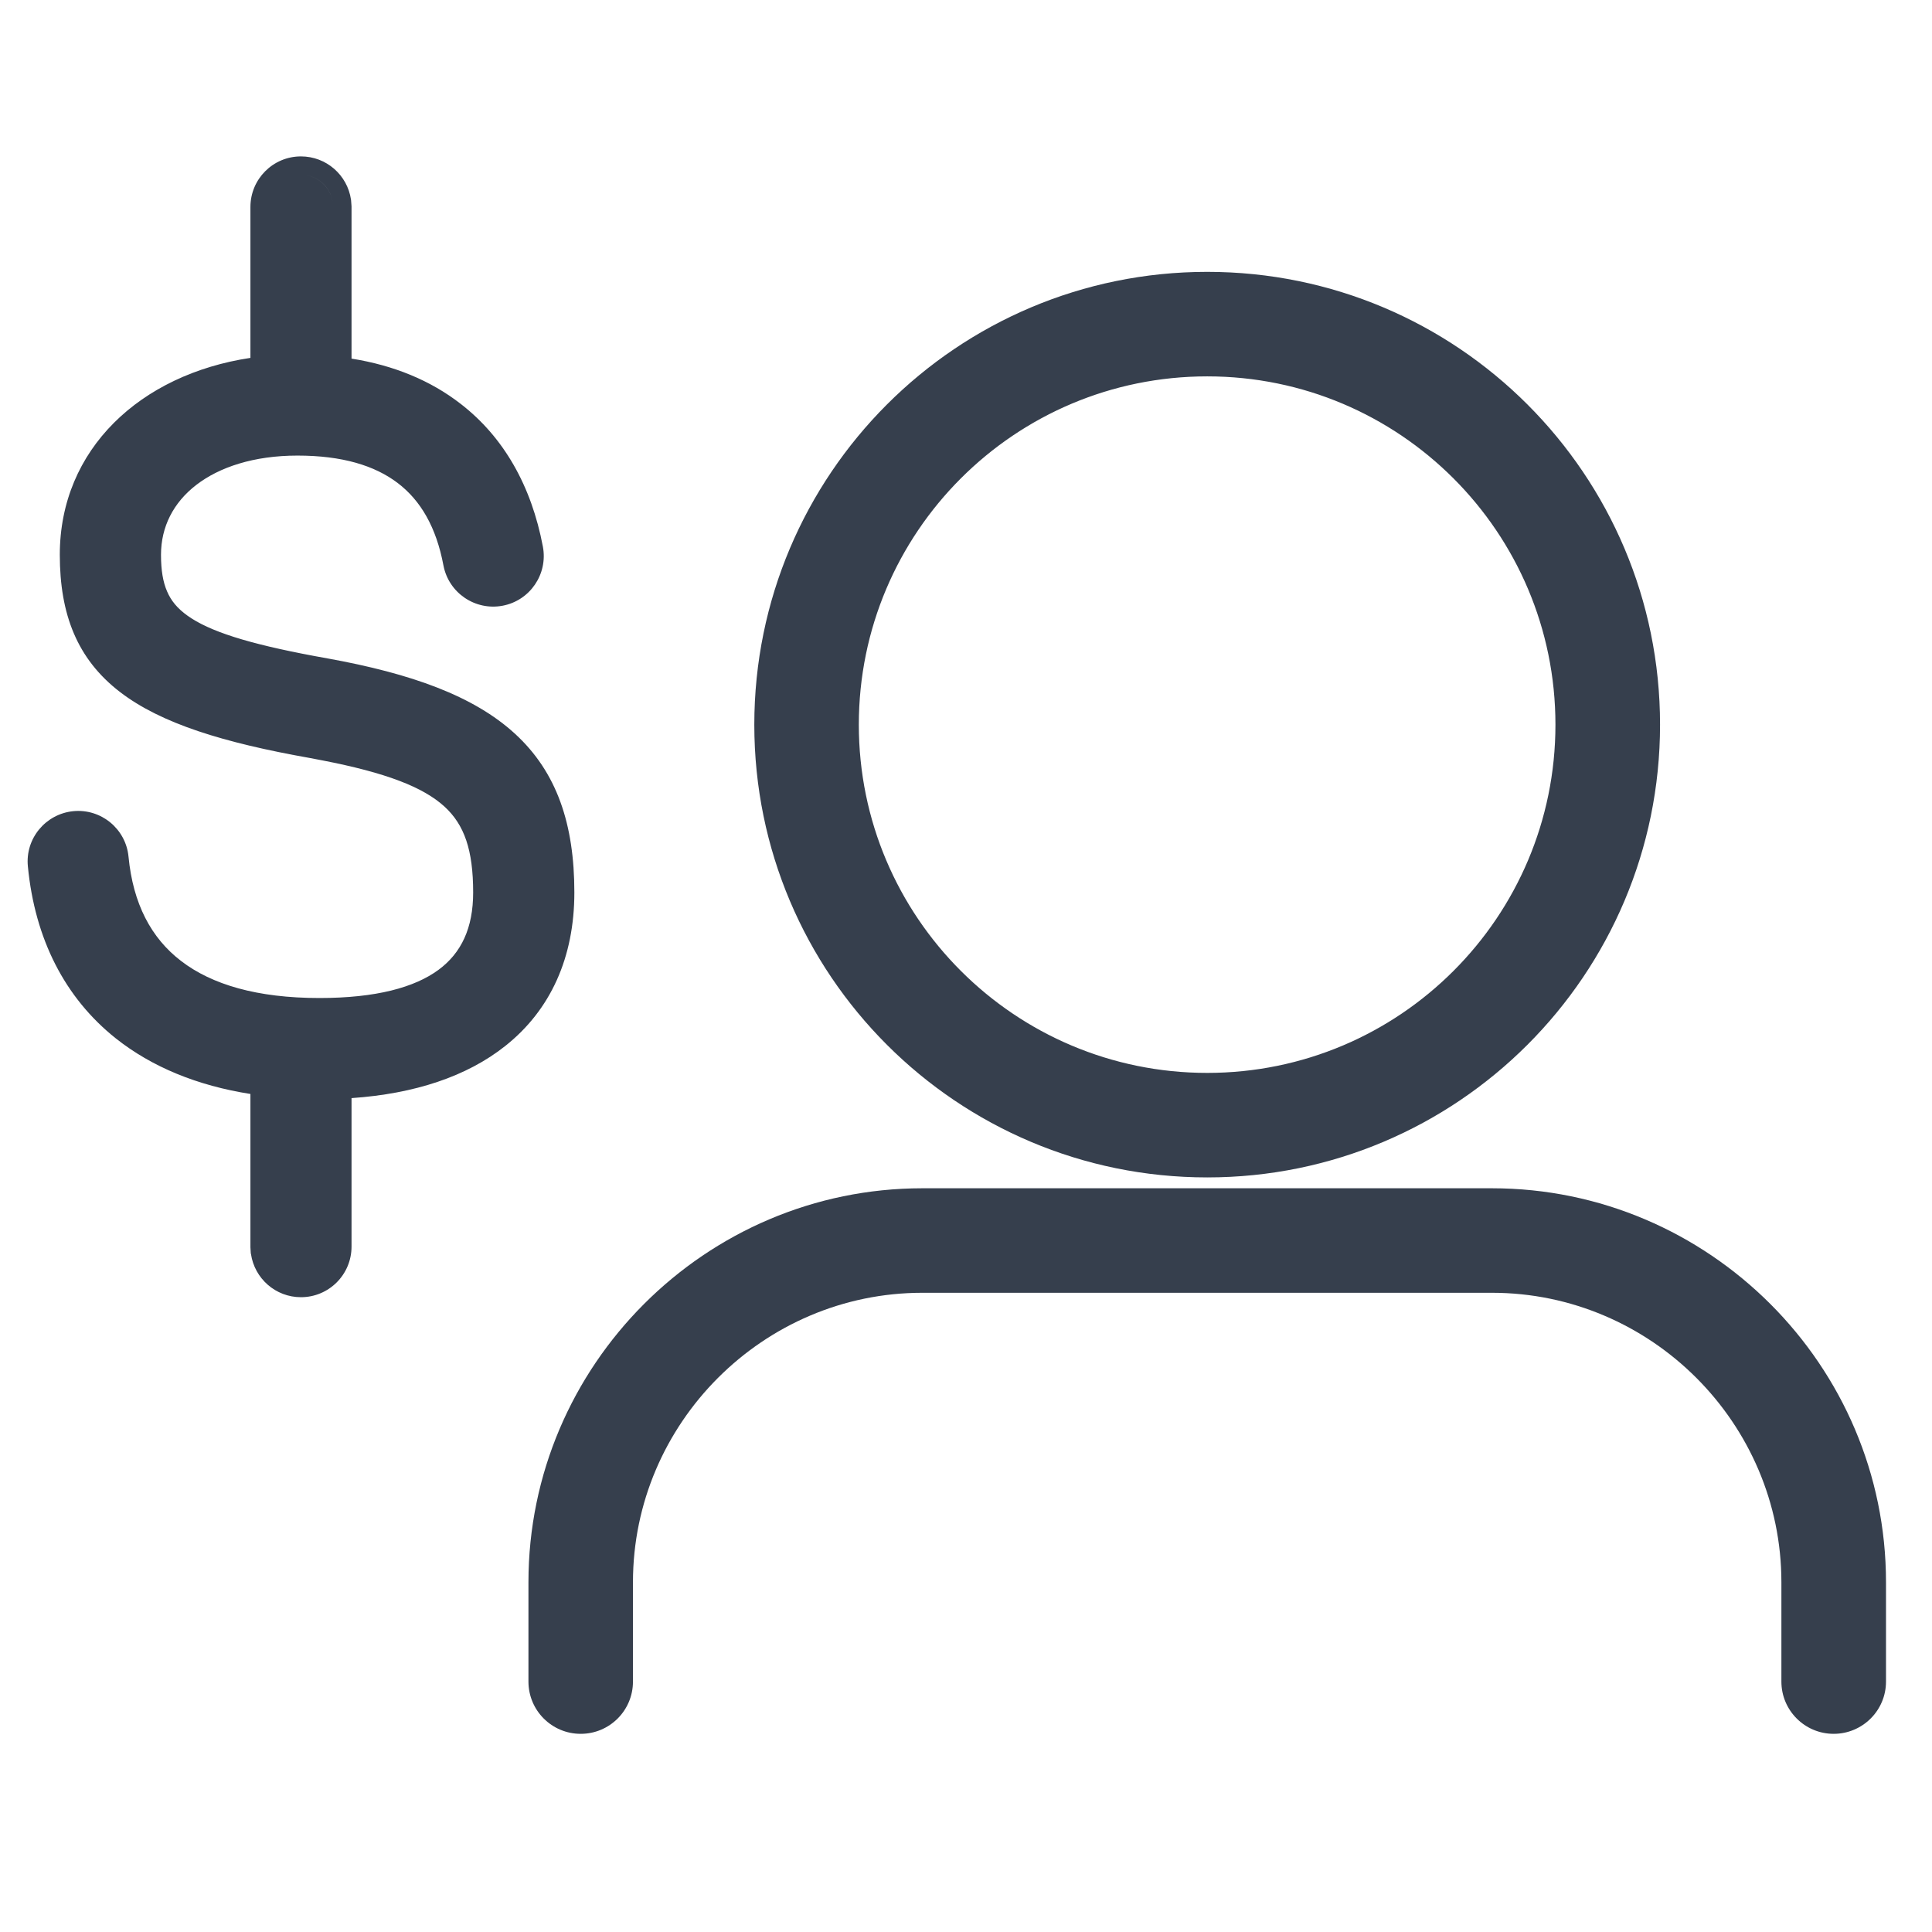 <svg width="21" height="21" viewBox="0 0 21 21" fill="none" xmlns="http://www.w3.org/2000/svg">
<path fill-rule="evenodd" clip-rule="evenodd" d="M3.821 2.243V3.898C4.28 3.971 4.68 4.135 5.009 4.391C5.474 4.751 5.776 5.279 5.901 5.942C5.957 6.24 5.761 6.528 5.463 6.584C5.164 6.64 4.877 6.444 4.82 6.146C4.742 5.73 4.572 5.44 4.324 5.251C4.072 5.059 3.717 4.952 3.233 4.952C2.758 4.952 2.383 5.078 2.132 5.272C1.885 5.463 1.75 5.726 1.75 6.03C1.75 6.2 1.772 6.327 1.816 6.428C1.858 6.527 1.926 6.612 2.038 6.692C2.274 6.861 2.691 6.995 3.419 7.131L3.419 7.131L3.562 7.157C4.473 7.322 5.149 7.565 5.596 7.974C6.054 8.393 6.243 8.96 6.243 9.701C6.243 10.406 5.985 10.979 5.491 11.37C5.074 11.701 4.505 11.889 3.821 11.936V13.55C3.821 13.854 3.575 14.1 3.271 14.1C2.995 14.1 2.767 13.896 2.728 13.631L2.726 13.624L2.722 13.558V11.891C2.143 11.8 1.65 11.597 1.259 11.287C0.706 10.847 0.379 10.207 0.303 9.417C0.273 9.115 0.495 8.847 0.797 8.817C1.099 8.788 1.368 9.009 1.397 9.312C1.446 9.822 1.642 10.196 1.969 10.446C2.301 10.701 2.793 10.848 3.472 10.848C4.089 10.848 4.506 10.733 4.766 10.542C5.014 10.359 5.143 10.088 5.143 9.701C5.143 9.238 5.047 8.964 4.83 8.766C4.598 8.555 4.196 8.399 3.503 8.265L3.503 8.265L3.367 8.239C2.432 8.073 1.752 7.865 1.306 7.523C0.839 7.165 0.65 6.678 0.65 6.03C0.65 4.881 1.527 4.07 2.722 3.89V2.25C2.722 1.946 2.968 1.7 3.271 1.7C3.548 1.7 3.776 1.904 3.815 2.169L3.816 2.176L3.821 2.243ZM3.691 11.043L3.691 11.043L3.738 11.041L3.691 11.043ZM2.647 10.963C2.723 10.981 2.802 10.995 2.884 11.008L2.884 11.008C2.802 10.995 2.723 10.981 2.647 10.963ZM3.621 2.25V3.872L3.621 3.872V2.25L3.617 2.198C3.592 2.03 3.447 1.9 3.271 1.9C3.108 1.9 2.97 2.013 2.932 2.165C2.97 2.013 3.108 1.9 3.271 1.9C3.447 1.9 3.592 2.029 3.617 2.198L3.621 2.25ZM3.621 4.073L3.621 4.073V4.073L3.621 4.073V4.073ZM3.821 4.1V4.1C4.839 4.275 5.506 4.925 5.704 5.979C5.707 5.991 5.708 6.003 5.709 6.015C5.708 6.003 5.707 5.991 5.704 5.979C5.506 4.925 4.839 4.275 3.821 4.1ZM3.621 13.55L3.621 11.946V13.55L3.621 13.55ZM2.722 4.092V4.092C2.039 4.201 1.486 4.528 1.163 5.001C1.486 4.528 2.039 4.201 2.722 4.092ZM1.55 6.03L1.55 6.03L1.55 6.048L1.55 6.03ZM3.382 7.328C2.23 7.112 1.753 6.888 1.605 6.435C1.753 6.888 2.23 7.112 3.382 7.328L3.526 7.354C4.397 7.512 5.014 7.736 5.419 8.084C5.014 7.736 4.397 7.512 3.526 7.354L3.382 7.328ZM1.198 9.331C1.179 9.139 1.008 8.998 0.816 9.016C0.786 9.019 0.757 9.026 0.73 9.036C0.757 9.026 0.786 9.019 0.816 9.016C1.008 8.998 1.179 9.139 1.198 9.331L1.198 9.331ZM13.122 12.798C15.84 12.798 18.044 10.595 18.044 7.877C18.044 5.158 15.841 2.955 13.122 2.955C10.403 2.955 8.199 5.158 8.199 7.877C8.199 10.595 10.403 12.798 13.122 12.798ZM6.043 9.701L6.043 9.668L6.043 9.701L6.043 9.701ZM13.122 4.091C15.213 4.091 16.907 5.786 16.907 7.877C16.907 9.968 15.213 11.662 13.122 11.662C11.031 11.662 9.335 9.967 9.335 7.877C9.335 5.786 11.03 4.091 13.122 4.091ZM6.88 18.278V17.198C6.88 15.469 8.297 14.052 10.025 14.052H16.217C17.946 14.052 19.363 15.469 19.363 17.198V18.278C19.363 18.592 19.618 18.846 19.931 18.846C20.245 18.846 20.5 18.592 20.5 18.278V17.198C20.5 14.841 18.574 12.916 16.217 12.916H10.025C7.669 12.916 5.744 14.841 5.744 17.198V18.278C5.744 18.592 5.998 18.846 6.312 18.846C6.626 18.846 6.88 18.592 6.88 18.278Z" fill="#363F4D"/>
</svg>
